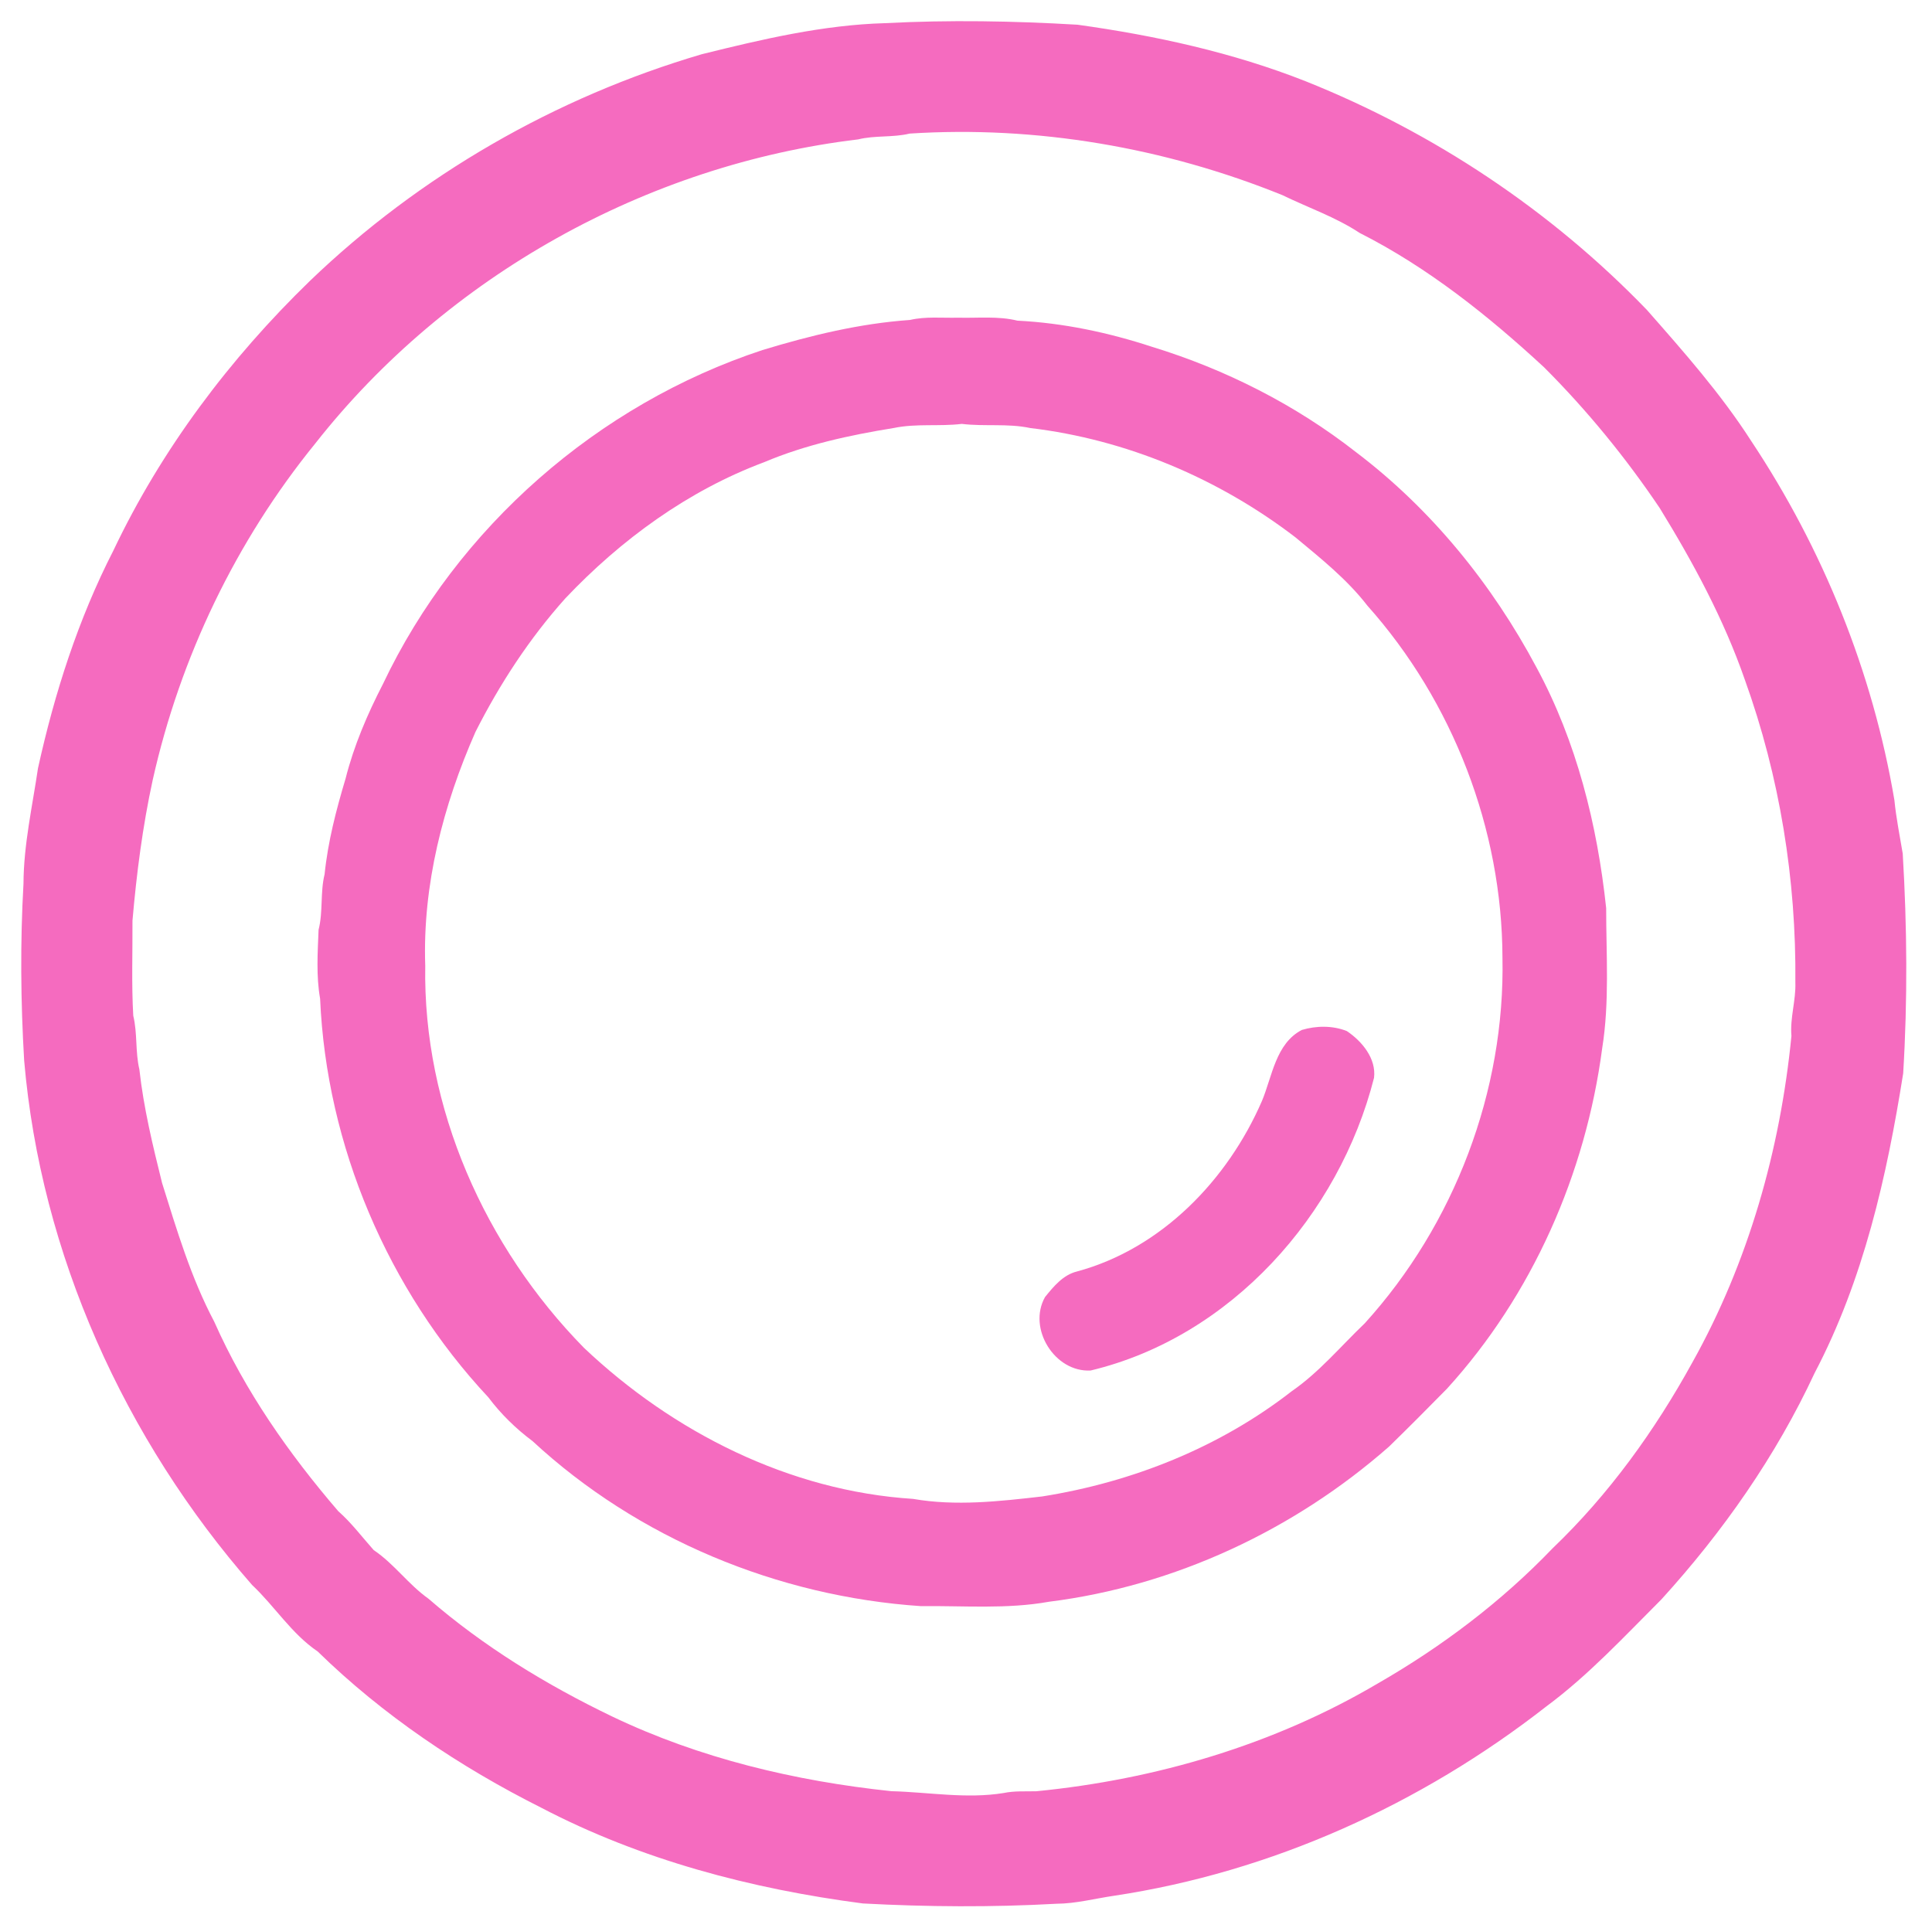 <?xml version="1.0" encoding="UTF-8" ?>
<!DOCTYPE svg PUBLIC "-//W3C//DTD SVG 1.1//EN" "http://www.w3.org/Graphics/SVG/1.1/DTD/svg11.dtd">
<svg width="468pt" height="467pt" viewBox="0 0 468 467" version="1.1" xmlns="http://www.w3.org/2000/svg">
<g id="#f56bbfff">
<path fill="#f56bbf" opacity="1.00" d=" M 214.41 5.61 C 229.94 4.80 245.51 5.07 261.03 5.99 C 279.86 8.61 298.59 12.70 316.31 19.70 C 347.33 32.11 375.75 51.03 398.93 75.07 C 407.84 85.20 416.85 95.38 424.17 106.78 C 441.59 132.97 453.64 162.78 458.89 193.82 C 459.32 198.18 460.19 202.47 460.91 206.79 C 461.97 224.51 462.10 242.30 461.02 260.02 C 457.07 284.97 451.40 310.08 439.57 332.61 C 430.21 352.73 417.35 371.09 402.46 387.45 C 393.47 396.43 384.80 405.82 374.56 413.40 C 344.21 437.11 307.99 453.52 269.82 459.26 C 265.19 459.94 260.62 461.16 255.91 461.19 C 240.30 462.06 224.64 461.96 209.03 461.12 C 182.06 457.61 155.27 450.57 131.08 437.91 C 111.36 428.01 92.76 415.52 76.96 400.08 C 70.61 395.78 66.57 389.14 61.06 383.96 C 30.19 348.67 9.86 303.76 5.85 256.89 C 5.01 242.63 4.88 228.33 5.69 214.06 C 5.73 204.64 7.83 195.41 9.20 186.12 C 13.21 167.91 18.95 149.99 27.47 133.36 C 39.10 108.87 55.64 86.89 75.06 68.06 C 101.66 42.48 134.60 23.54 170.02 13.13 C 184.58 9.52 199.36 6.03 214.41 5.61 M 220.35 32.36 C 216.25 33.36 211.97 32.75 207.87 33.77 C 156.68 39.89 108.25 66.88 76.39 107.41 C 57.16 131.06 43.64 159.23 36.99 188.96 C 34.55 200.19 33.08 211.60 32.09 223.03 C 32.13 230.70 31.84 238.40 32.28 246.06 C 33.32 250.34 32.75 254.79 33.76 259.07 C 34.79 268.38 37.00 277.50 39.26 286.58 C 42.83 297.98 46.26 309.54 51.88 320.15 C 59.33 336.96 69.98 352.17 81.93 366.08 C 85.14 368.91 87.70 372.34 90.53 375.52 C 95.48 378.84 98.94 383.86 103.79 387.29 C 117.15 398.87 132.37 408.17 148.28 415.82 C 169.46 425.96 192.64 431.47 215.91 433.92 C 224.97 434.15 234.08 435.84 243.14 434.36 C 245.72 433.82 248.37 434.00 251.00 433.94 C 279.96 431.10 308.60 422.67 333.74 407.83 C 349.25 398.92 363.69 388.02 376.08 375.10 C 389.73 362.04 400.89 346.54 409.97 330.02 C 423.52 305.78 431.24 278.52 433.95 250.96 C 433.57 246.58 435.06 242.36 434.90 237.99 C 435.14 213.09 431.12 188.13 422.66 164.66 C 417.57 149.99 410.14 136.25 402.03 123.06 C 393.80 110.84 384.44 99.39 374.03 88.98 C 360.50 76.47 345.89 64.80 329.36 56.43 C 323.53 52.58 316.91 50.32 310.66 47.28 C 282.14 35.73 251.06 30.39 220.35 32.36 Z" />
<path fill="#f56bbf" opacity="1.00" d=" M 220.43 77.51 C 224.24 76.62 228.19 77.06 232.07 76.96 C 236.87 77.09 241.75 76.52 246.46 77.68 C 257.54 78.23 268.53 80.56 279.07 84.02 C 296.89 89.48 313.82 98.06 328.51 109.56 C 346.74 123.38 361.47 141.55 372.21 161.72 C 381.91 179.66 386.92 199.80 389.07 219.98 C 389.07 231.30 389.91 242.72 388.11 253.94 C 384.10 284.34 371.19 313.72 350.48 336.45 C 345.86 341.15 341.21 345.83 336.49 350.43 C 313.51 370.65 284.53 384.21 254.09 388.03 C 243.85 389.87 233.39 388.97 223.05 389.09 C 188.44 386.76 154.50 372.74 129.00 349.11 C 124.97 346.10 121.31 342.53 118.29 338.50 C 93.95 312.47 79.09 277.54 77.54 241.92 C 76.57 236.43 76.95 230.78 77.17 225.25 C 78.29 220.83 77.54 216.21 78.63 211.79 C 79.43 203.90 81.44 196.20 83.71 188.62 C 85.73 180.62 89.00 173.01 92.77 165.69 C 110.78 127.74 144.85 97.93 184.70 84.80 C 196.34 81.26 208.26 78.36 220.43 77.51 M 216.53 103.68 C 205.84 105.41 195.12 107.73 185.12 111.96 C 166.69 118.84 150.40 130.74 136.94 144.96 C 128.24 154.68 121.06 165.68 115.18 177.30 C 107.34 195.08 102.34 214.43 103.01 233.95 C 102.43 268.38 117.50 302.09 141.44 326.50 C 163.01 346.94 191.23 361.21 221.17 363.11 C 231.52 364.91 242.10 363.71 252.44 362.52 C 274.25 359.07 295.43 350.64 312.90 337.03 C 319.56 332.43 324.77 326.14 330.59 320.58 C 352.31 296.65 364.62 264.31 363.95 231.98 C 363.87 200.88 351.94 169.93 331.23 146.72 C 326.30 140.34 319.96 135.29 313.80 130.17 C 295.19 115.91 272.86 106.47 249.54 103.69 C 244.10 102.53 238.49 103.36 232.99 102.69 C 227.52 103.35 221.95 102.55 216.53 103.68 Z" />
<path fill="#f56bbf" opacity="1.00" d=" M 315.34 249.51 C 318.86 248.46 322.81 248.41 326.25 249.78 C 329.92 252.24 333.41 256.43 332.84 261.10 C 324.39 294.38 298.15 323.89 264.19 332.01 C 255.47 332.49 248.87 321.80 253.14 314.22 C 255.22 311.65 257.52 308.84 260.88 308.02 C 281.38 302.48 297.41 285.80 305.70 266.69 C 308.19 260.72 309.02 252.82 315.34 249.51 Z" />
</g>
</svg>
